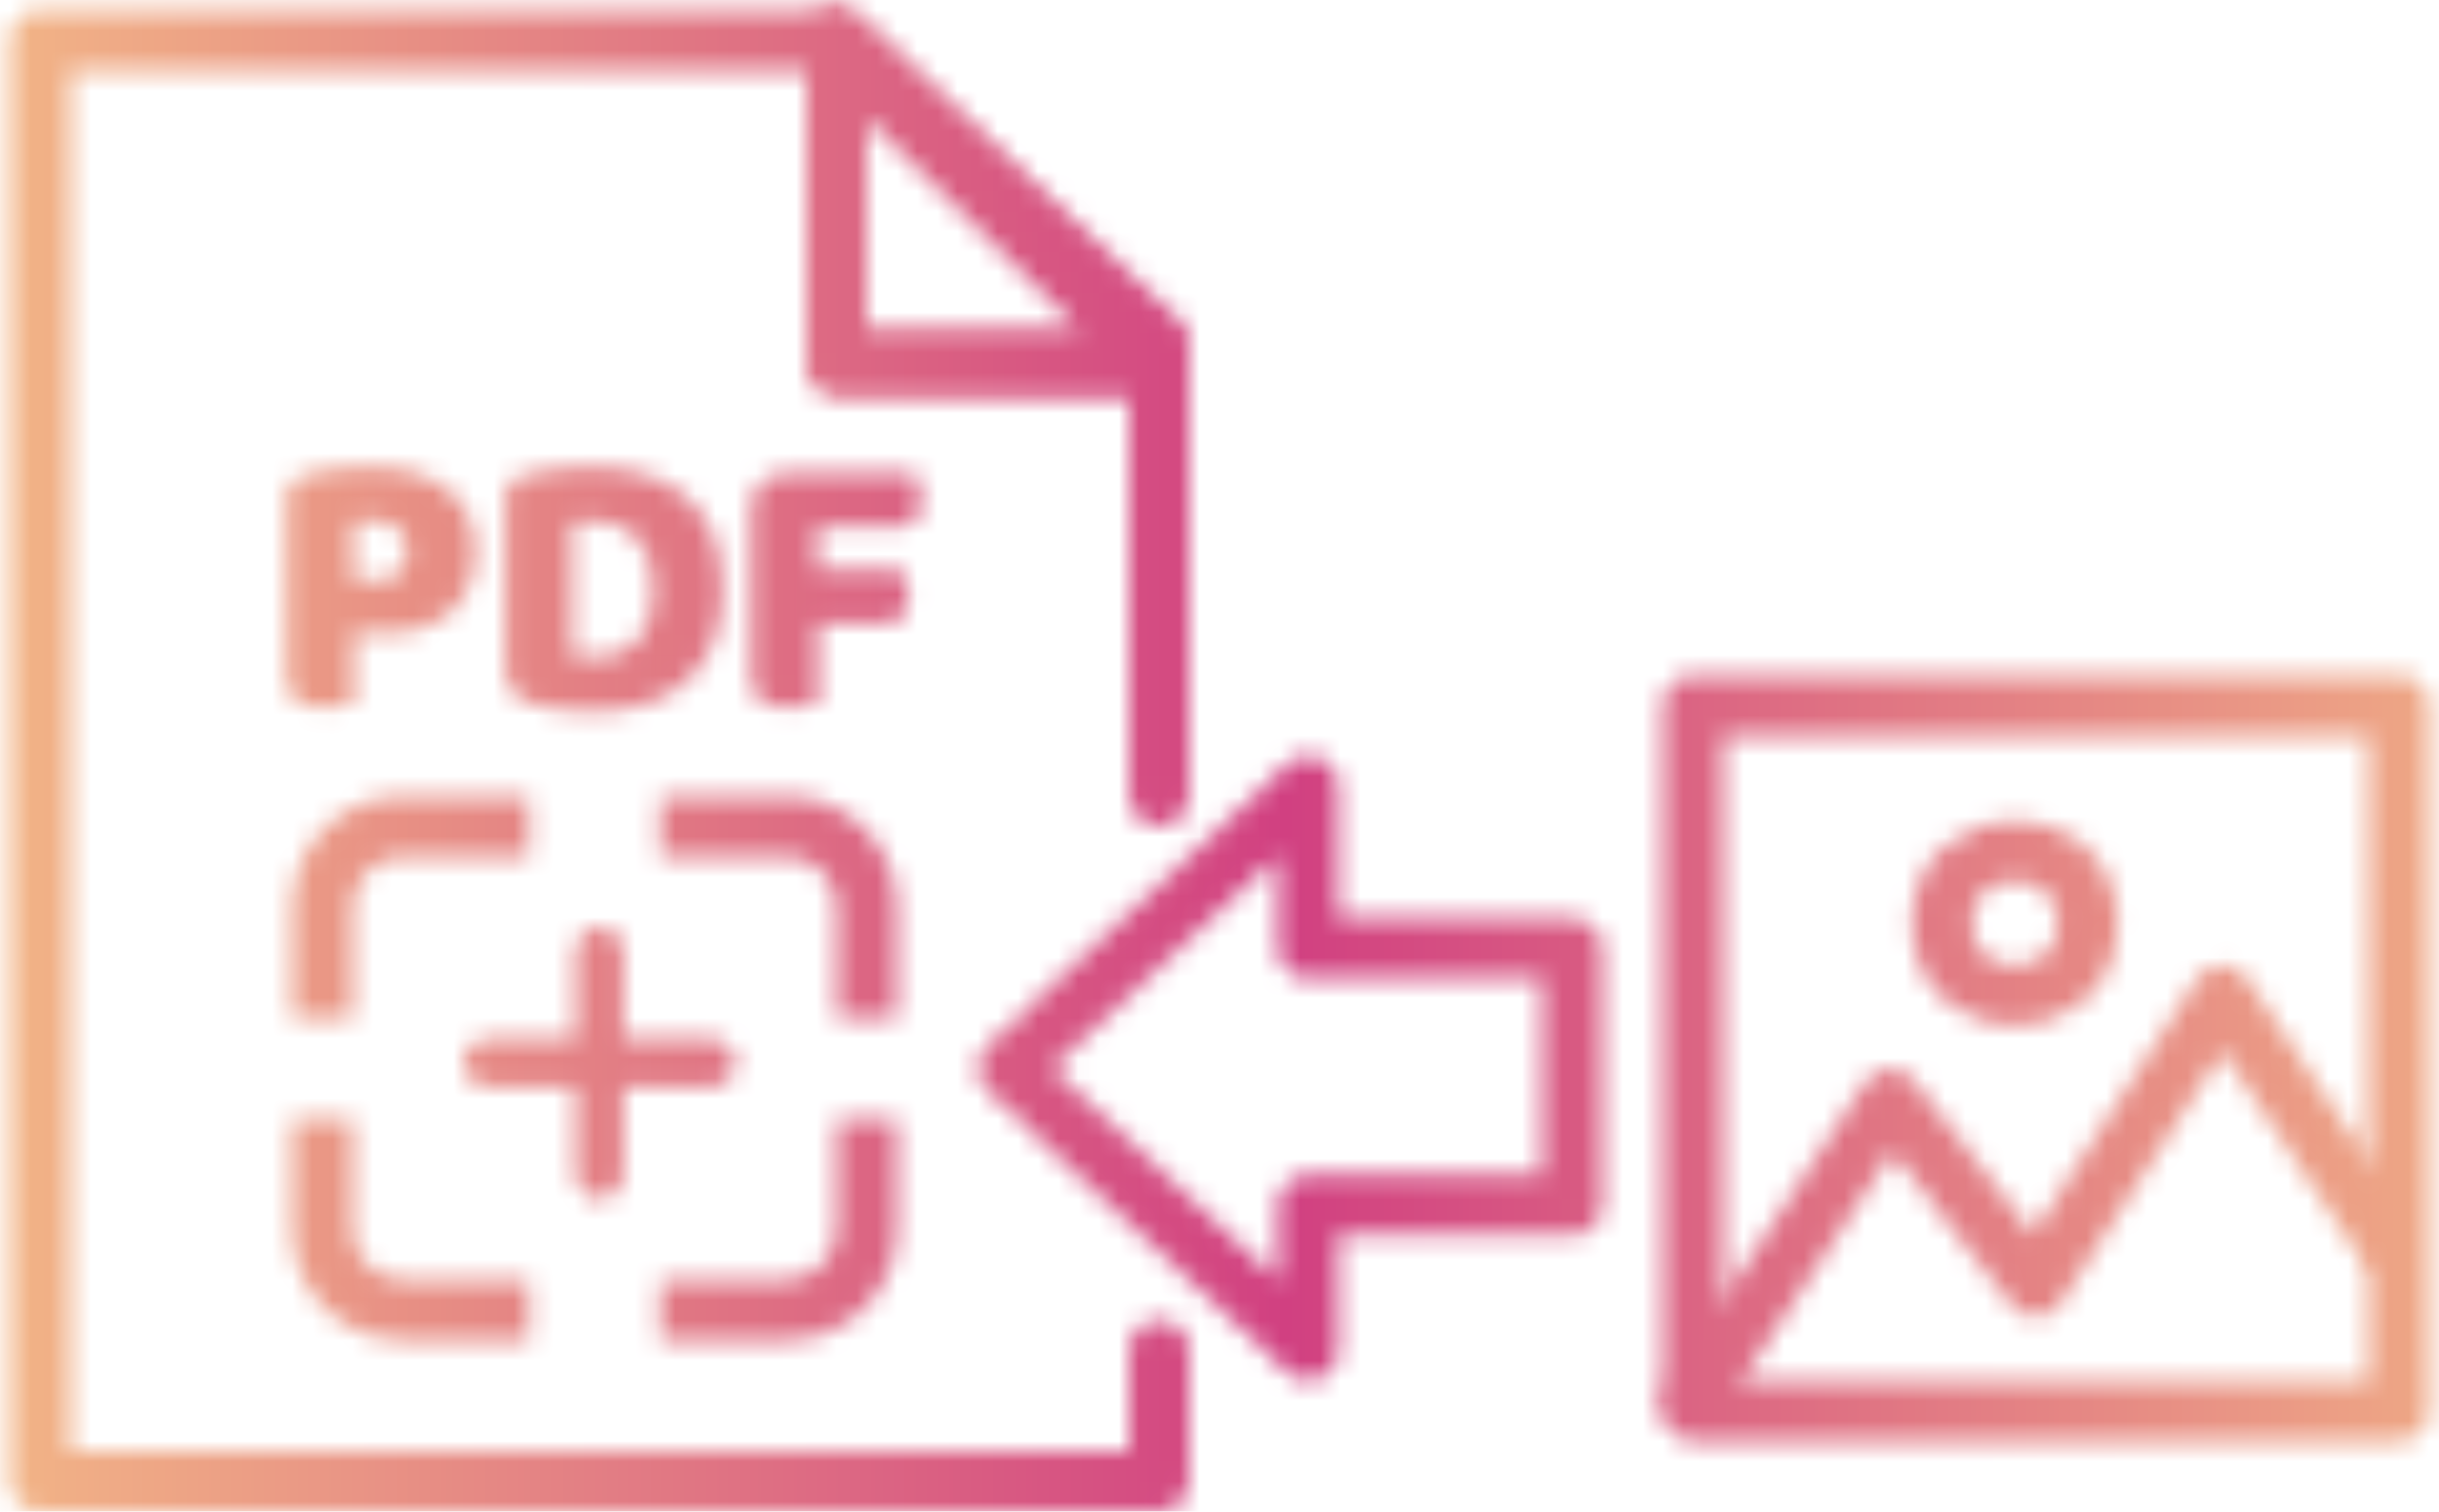 <svg width="121" height="75" viewBox="0 0 121 75" fill="none" xmlns="http://www.w3.org/2000/svg">
<mask id="mask0_1292_30" style="mask-type:alpha" maskUnits="userSpaceOnUse" x="0" y="0" width="121" height="75">
<path d="M64.903 67L50 53L64.903 39L64.903 47.061L78 47.061L78 59.788L64.903 59.788L64.903 67Z" stroke="white" stroke-width="3" stroke-linejoin="round"/>
<path d="M57.5 39.5V17L41.5 2H2V73.5H57.5V67" stroke="white" stroke-width="3" stroke-linecap="round" stroke-linejoin="round"/>
<path d="M41.5 18V2L57.5 18H41.5Z" stroke="white" stroke-width="3" stroke-linecap="round" stroke-linejoin="round"/>
<path d="M41.5 18V2L57.5 18H41.5Z" stroke="white" stroke-width="3" stroke-linecap="round" stroke-linejoin="round"/>
<rect x="84" y="35" width="35" height="35" stroke="white" stroke-width="3" stroke-linejoin="round"/>
<path d="M84 69.485L93.779 54.559L100.985 63.824L110.25 49.412L118.485 61.765" stroke="white" stroke-width="3" stroke-linecap="round" stroke-linejoin="round"/>
<circle cx="99.956" cy="45.809" r="3.603" stroke="white" stroke-width="3"/>
<path fill-rule="evenodd" clip-rule="evenodd" d="M29.741 46C30.398 46 30.931 46.566 30.931 47.264L30.931 58.219C30.931 58.917 30.398 59.483 29.741 59.483C29.084 59.483 28.552 58.917 28.552 58.219L28.552 47.264C28.552 46.566 29.084 46 29.741 46Z" fill="white"/>
<path fill-rule="evenodd" clip-rule="evenodd" d="M36.483 52.741C36.483 53.398 35.917 53.931 35.219 53.931H24.264C23.566 53.931 23 53.398 23 52.741C23 52.084 23.566 51.552 24.264 51.552H35.219C35.917 51.552 36.483 52.084 36.483 52.741Z" fill="white"/>
<path fill-rule="evenodd" clip-rule="evenodd" d="M20 42.5C18.619 42.5 17.5 43.619 17.5 45V50.5H14.5V45C14.5 41.962 16.962 39.5 20 39.5H26.25V42.5H20ZM32.75 39.5H39C42.038 39.5 44.5 41.962 44.5 45V50.5H41.5V45C41.5 43.619 40.381 42.5 39 42.5H32.75V39.5ZM17.5 55.5V61C17.5 62.381 18.619 63.5 20 63.5H26.25V66.5H20C16.962 66.5 14.5 64.038 14.5 61V55.5H17.5ZM44.5 55.5V61C44.5 64.038 42.038 66.5 39 66.5H32.75V63.5H39C40.381 63.5 41.5 62.381 41.5 61V55.5H44.5Z" fill="white"/>
<path d="M18.548 28.825C19.08 28.825 19.485 28.705 19.764 28.464C20.055 28.211 20.201 27.831 20.201 27.324C20.201 26.843 20.049 26.475 19.745 26.222C19.454 25.956 19.023 25.823 18.453 25.823C18.25 25.823 18.079 25.829 17.94 25.842C17.813 25.842 17.68 25.855 17.541 25.88V28.825H18.548ZM17.56 34.924C17.421 34.962 17.199 35 16.895 35.038C16.604 35.076 16.312 35.095 16.021 35.095C15.73 35.095 15.47 35.07 15.242 35.019C15.027 34.981 14.843 34.905 14.691 34.791C14.539 34.677 14.425 34.519 14.349 34.316C14.273 34.113 14.235 33.847 14.235 33.518V24.569C14.235 24.303 14.305 24.1 14.444 23.961C14.596 23.809 14.799 23.689 15.052 23.6C15.483 23.448 15.97 23.34 16.515 23.277C17.072 23.201 17.63 23.163 18.187 23.163C19.935 23.163 21.271 23.537 22.196 24.284C23.121 25.031 23.583 26.045 23.583 27.324C23.583 27.945 23.482 28.508 23.279 29.015C23.089 29.509 22.798 29.94 22.405 30.307C22.025 30.662 21.537 30.94 20.942 31.143C20.359 31.333 19.682 31.428 18.909 31.428H17.56V34.924ZM28.391 32.53C28.53 32.555 28.701 32.581 28.904 32.606C29.107 32.619 29.297 32.625 29.474 32.625C29.905 32.625 30.297 32.562 30.652 32.435C31.019 32.308 31.33 32.112 31.583 31.846C31.849 31.58 32.052 31.238 32.191 30.82C32.343 30.389 32.419 29.876 32.419 29.281C32.419 28.141 32.153 27.286 31.621 26.716C31.089 26.133 30.38 25.842 29.493 25.842C29.316 25.842 29.132 25.848 28.942 25.861C28.765 25.874 28.581 25.893 28.391 25.918V32.53ZM29.455 35.304C29.24 35.304 28.993 35.298 28.714 35.285C28.435 35.272 28.144 35.247 27.84 35.209C27.549 35.171 27.251 35.12 26.947 35.057C26.656 35.006 26.383 34.93 26.13 34.829C25.433 34.563 25.085 34.101 25.085 33.442V24.569C25.085 24.303 25.155 24.1 25.294 23.961C25.446 23.809 25.649 23.689 25.902 23.6C26.447 23.423 27.023 23.309 27.631 23.258C28.239 23.195 28.784 23.163 29.265 23.163C30.253 23.163 31.146 23.283 31.944 23.524C32.755 23.765 33.445 24.138 34.015 24.645C34.598 25.139 35.047 25.766 35.364 26.526C35.681 27.286 35.839 28.185 35.839 29.224C35.839 30.237 35.687 31.124 35.383 31.884C35.079 32.631 34.642 33.265 34.072 33.784C33.515 34.291 32.843 34.671 32.058 34.924C31.273 35.177 30.405 35.304 29.455 35.304ZM45.358 23.486C45.447 23.625 45.523 23.815 45.586 24.056C45.662 24.284 45.7 24.525 45.7 24.778C45.7 25.272 45.593 25.627 45.377 25.842C45.175 26.045 44.896 26.146 44.541 26.146H40.551V28.293H44.712C44.814 28.432 44.896 28.616 44.959 28.844C45.035 29.072 45.073 29.313 45.073 29.566C45.073 30.047 44.966 30.396 44.75 30.611C44.548 30.814 44.269 30.915 43.914 30.915H40.589V34.924C40.45 34.962 40.228 35 39.924 35.038C39.633 35.076 39.342 35.095 39.05 35.095C38.759 35.095 38.499 35.07 38.271 35.019C38.056 34.981 37.872 34.905 37.72 34.791C37.568 34.677 37.454 34.519 37.378 34.316C37.302 34.113 37.264 33.847 37.264 33.518V25.253C37.264 24.708 37.423 24.278 37.739 23.961C38.056 23.644 38.487 23.486 39.031 23.486H45.358Z" fill="white"/>
</mask>
<g mask="url(#mask0_1292_30)">
<rect x="-1" y="-1" width="123" height="77" fill="url(#paint0_linear_1292_30)"/>
</g>
<defs>
<linearGradient id="paint0_linear_1292_30" x1="-14.603" y1="41.714" x2="140.009" y2="41.714" gradientUnits="userSpaceOnUse">
<stop offset="0.018" stop-color="#F8CA87"/>
<stop offset="0.507" stop-color="#D14081"/>
<stop offset="1" stop-color="#F8CA87"/>
</linearGradient>
</defs>
</svg>
